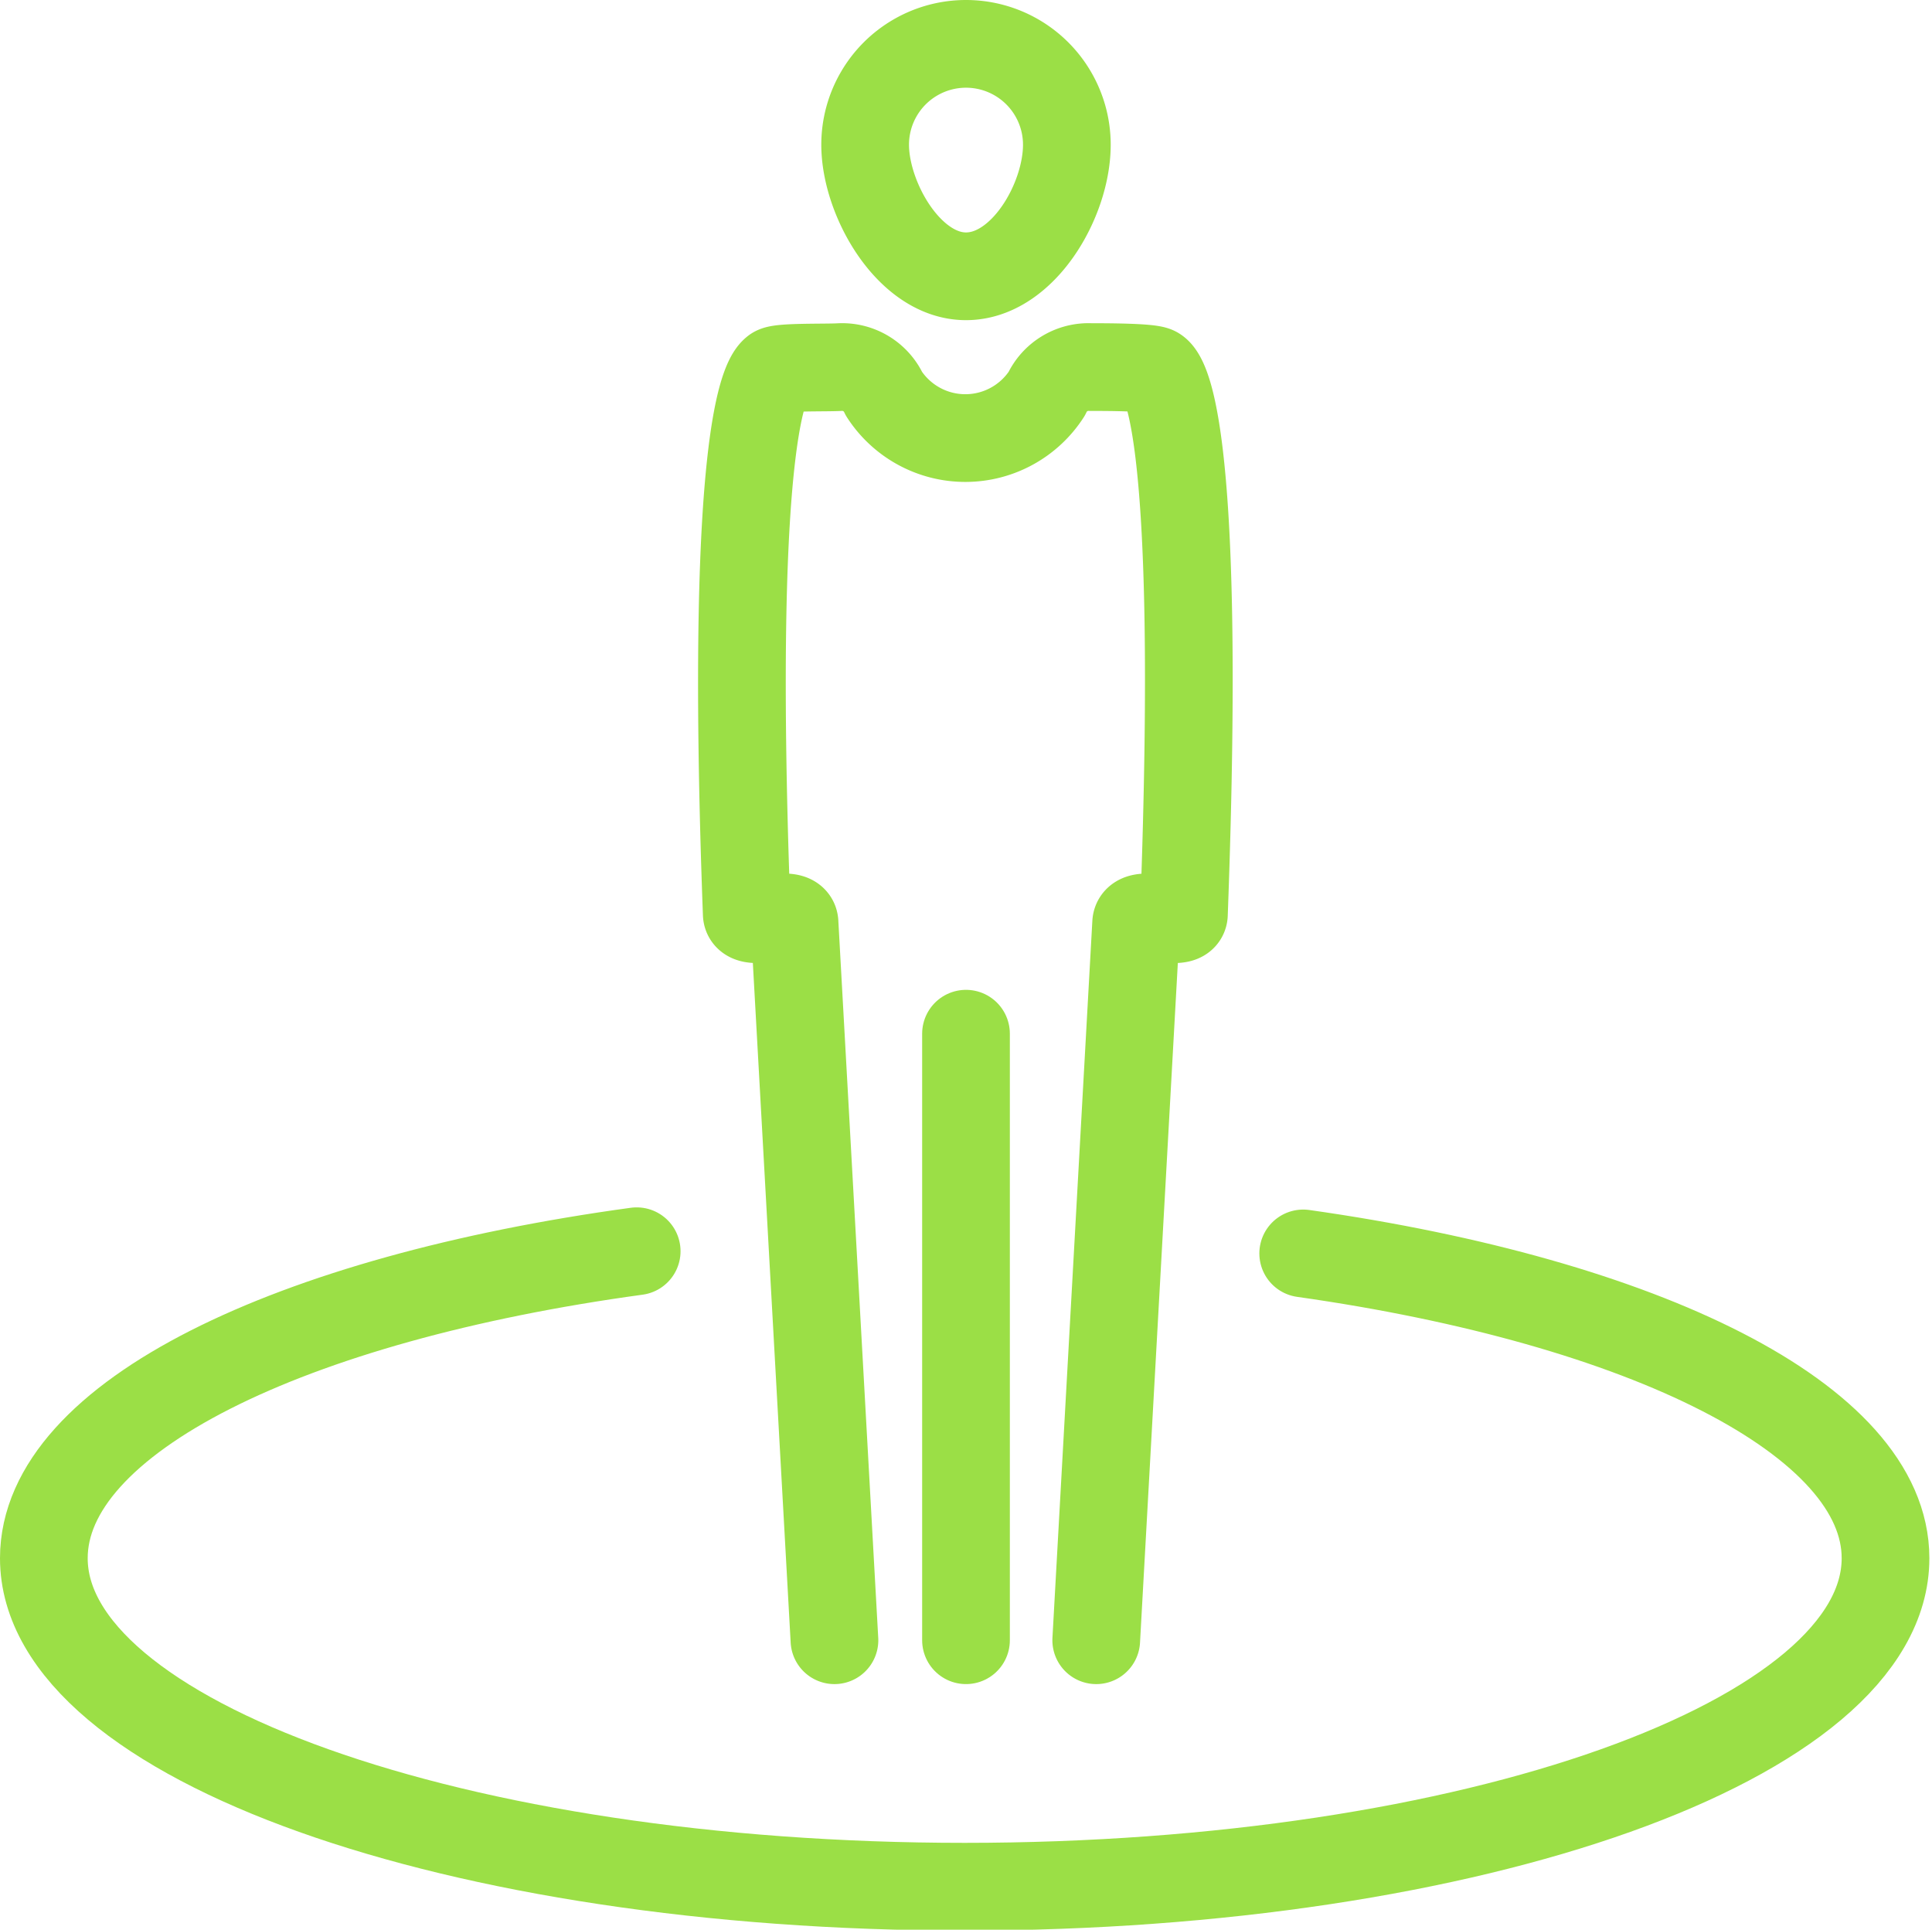 <svg xmlns="http://www.w3.org/2000/svg" viewBox="0 0 44.06 44"><defs><style>.a{fill:none;stroke:#9bdf46;stroke-linecap:round;stroke-linejoin:round;stroke-width:2px;}</style></defs><title>Culture1</title><path class="a" d="M329.49,2775.54c-7.9,1.08-13.52,3.79-13.52,7,0,4.14,9.41,7.49,21,7.49s21-3.35,21-7.49c0-3.16-5.51-5.85-13.28-6.95" transform="translate(-314.97 -2747.01)"/><line class="a" x1="22.03" y1="37.4" x2="22.03" y2="23.57"/><path class="a" d="M339.3,2750.31c0,1.27-1,3-2.3,3s-2.3-1.77-2.3-3a2.3,2.3,0,1,1,4.6,0Z" transform="translate(-314.97 -2747.01)"/><path class="a" d="M334,2784.41l-.91-16.35c0-.33-1.07.1-1.09-.21-.43-11.56.53-12.3.64-12.39s1.18-.06,1.49-.08a1.05,1.05,0,0,1,1,.61,2.21,2.21,0,0,0,3.71,0,1.05,1.05,0,0,1,1-.61c.31,0,1.36,0,1.49.08s1.07.83.64,12.39c0,.31-1.07-.12-1.09.21l-.91,16.35" transform="translate(-314.97 -2747.01)"/></svg>